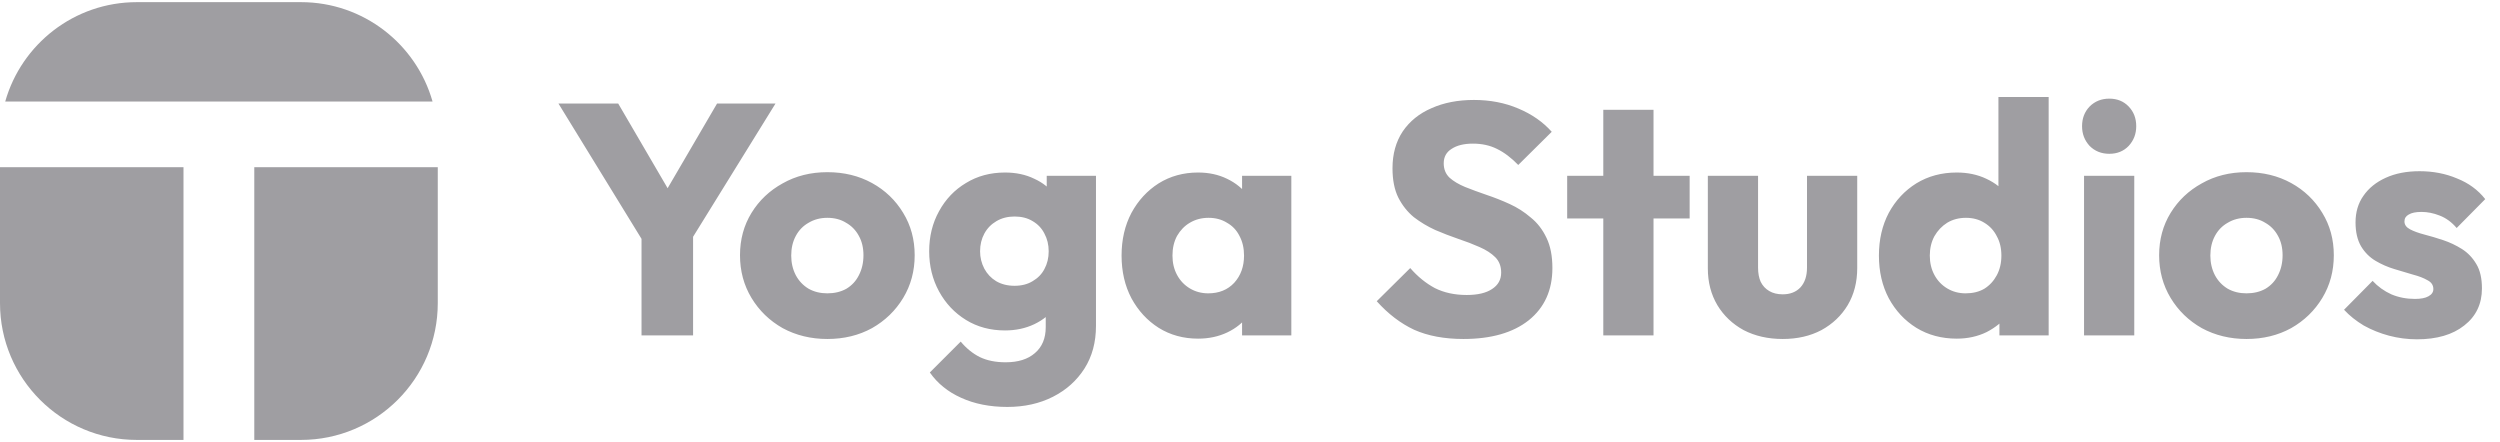 <svg width="164" height="29" viewBox="0 0 164 29" fill="none" xmlns="http://www.w3.org/2000/svg">
<path d="M12.037 28.859H8.975C4.018 28.859 0 24.841 0 19.884V10.967H12.037V28.859ZM28.718 19.884C28.718 24.841 24.7 28.859 19.743 28.859H16.681V10.967H28.718V19.884ZM19.743 0.141C23.848 0.141 27.306 2.897 28.375 6.659H0.343C1.411 2.897 4.87 0.141 8.975 0.141H19.743Z" fill="#9F9EA2"/>
<path d="M42.493 16.335L36.635 6.794H40.555L45.056 14.505H42.536L47.038 6.794H50.872L44.97 16.335H42.493ZM42.084 22V14.785H45.466V22H42.084ZM54.274 22.237C53.197 22.237 52.22 22 51.344 21.526C50.483 21.038 49.801 20.377 49.298 19.545C48.796 18.712 48.544 17.779 48.544 16.745C48.544 15.711 48.796 14.785 49.298 13.966C49.801 13.148 50.483 12.502 51.344 12.028C52.206 11.54 53.182 11.295 54.274 11.295C55.365 11.295 56.341 11.532 57.203 12.006C58.064 12.48 58.746 13.133 59.249 13.966C59.752 14.785 60.003 15.711 60.003 16.745C60.003 17.779 59.752 18.712 59.249 19.545C58.746 20.377 58.064 21.038 57.203 21.526C56.341 22 55.365 22.237 54.274 22.237ZM54.274 19.243C54.748 19.243 55.164 19.143 55.523 18.942C55.882 18.726 56.155 18.432 56.341 18.058C56.542 17.671 56.643 17.233 56.643 16.745C56.643 16.256 56.542 15.833 56.341 15.474C56.14 15.101 55.86 14.813 55.501 14.612C55.157 14.397 54.748 14.289 54.274 14.289C53.814 14.289 53.405 14.397 53.046 14.612C52.687 14.813 52.407 15.101 52.206 15.474C52.005 15.847 51.904 16.278 51.904 16.766C51.904 17.24 52.005 17.671 52.206 18.058C52.407 18.432 52.687 18.726 53.046 18.942C53.405 19.143 53.814 19.243 54.274 19.243ZM66.08 26.695C64.932 26.695 63.919 26.494 63.044 26.092C62.182 25.705 61.5 25.152 60.997 24.434L63.022 22.409C63.395 22.854 63.812 23.192 64.271 23.422C64.745 23.651 65.312 23.766 65.973 23.766C66.791 23.766 67.43 23.565 67.89 23.163C68.364 22.761 68.6 22.194 68.6 21.462V18.791L69.16 16.508L68.665 14.225V11.532H71.896V21.375C71.896 22.452 71.644 23.386 71.142 24.175C70.639 24.965 69.95 25.583 69.074 26.028C68.198 26.473 67.2 26.695 66.08 26.695ZM65.93 21.677C64.968 21.677 64.113 21.447 63.367 20.988C62.62 20.528 62.031 19.904 61.6 19.114C61.17 18.324 60.954 17.448 60.954 16.486C60.954 15.51 61.17 14.634 61.6 13.858C62.031 13.069 62.62 12.451 63.367 12.006C64.113 11.547 64.968 11.317 65.93 11.317C66.648 11.317 67.287 11.453 67.847 11.726C68.421 11.985 68.88 12.358 69.225 12.846C69.584 13.32 69.785 13.873 69.828 14.505V18.489C69.785 19.107 69.584 19.66 69.225 20.148C68.88 20.622 68.421 20.995 67.847 21.268C67.272 21.541 66.633 21.677 65.93 21.677ZM66.554 18.748C67.014 18.748 67.409 18.647 67.739 18.446C68.084 18.245 68.342 17.98 68.514 17.649C68.701 17.305 68.794 16.917 68.794 16.486C68.794 16.055 68.701 15.668 68.514 15.323C68.342 14.979 68.084 14.706 67.739 14.505C67.409 14.304 67.014 14.203 66.554 14.203C66.109 14.203 65.714 14.304 65.37 14.505C65.025 14.706 64.759 14.979 64.573 15.323C64.386 15.668 64.293 16.055 64.293 16.486C64.293 16.888 64.386 17.269 64.573 17.628C64.759 17.972 65.018 18.245 65.348 18.446C65.693 18.647 66.095 18.748 66.554 18.748ZM78.594 22.215C77.632 22.215 76.77 21.979 76.009 21.505C75.263 21.031 74.667 20.385 74.222 19.566C73.791 18.748 73.575 17.814 73.575 16.766C73.575 15.718 73.791 14.785 74.222 13.966C74.667 13.148 75.263 12.502 76.009 12.028C76.77 11.554 77.632 11.317 78.594 11.317C79.297 11.317 79.929 11.453 80.489 11.726C81.064 11.999 81.53 12.38 81.889 12.868C82.248 13.341 82.449 13.887 82.492 14.505V19.028C82.449 19.645 82.248 20.198 81.889 20.686C81.545 21.16 81.085 21.533 80.511 21.806C79.936 22.079 79.297 22.215 78.594 22.215ZM79.262 19.243C79.965 19.243 80.532 19.013 80.963 18.554C81.394 18.08 81.609 17.484 81.609 16.766C81.609 16.278 81.509 15.847 81.308 15.474C81.121 15.101 80.848 14.813 80.489 14.612C80.145 14.397 79.743 14.289 79.283 14.289C78.824 14.289 78.414 14.397 78.055 14.612C77.711 14.813 77.431 15.101 77.215 15.474C77.014 15.847 76.914 16.278 76.914 16.766C76.914 17.24 77.014 17.664 77.215 18.037C77.416 18.41 77.697 18.705 78.055 18.92C78.414 19.135 78.817 19.243 79.262 19.243ZM81.48 22V19.178L81.975 16.637L81.48 14.095V11.532H84.711V22H81.48ZM96 22.237C94.751 22.237 93.674 22.036 92.77 21.634C91.879 21.217 91.061 20.593 90.314 19.76L92.511 17.585C92.999 18.145 93.538 18.583 94.126 18.898C94.73 19.2 95.426 19.351 96.216 19.351C96.934 19.351 97.487 19.221 97.874 18.963C98.276 18.705 98.477 18.346 98.477 17.886C98.477 17.47 98.348 17.132 98.09 16.874C97.831 16.615 97.487 16.393 97.056 16.206C96.639 16.02 96.173 15.84 95.656 15.668C95.153 15.495 94.651 15.302 94.148 15.086C93.645 14.856 93.179 14.576 92.748 14.246C92.332 13.902 91.994 13.478 91.736 12.975C91.477 12.459 91.348 11.812 91.348 11.037C91.348 10.104 91.571 9.299 92.016 8.625C92.475 7.95 93.107 7.44 93.911 7.095C94.715 6.736 95.641 6.557 96.69 6.557C97.752 6.557 98.721 6.744 99.597 7.117C100.488 7.49 101.22 8 101.794 8.646L99.597 10.822C99.138 10.348 98.671 9.996 98.197 9.766C97.738 9.536 97.214 9.422 96.625 9.422C96.036 9.422 95.57 9.536 95.225 9.766C94.88 9.982 94.708 10.297 94.708 10.714C94.708 11.101 94.837 11.417 95.096 11.662C95.354 11.891 95.692 12.092 96.108 12.265C96.539 12.437 97.005 12.609 97.508 12.781C98.025 12.954 98.535 13.155 99.037 13.385C99.54 13.614 99.999 13.909 100.416 14.268C100.847 14.612 101.191 15.057 101.45 15.603C101.708 16.134 101.837 16.795 101.837 17.585C101.837 19.035 101.32 20.176 100.287 21.009C99.253 21.828 97.824 22.237 96 22.237ZM105.176 22V7.203H108.471V22H105.176ZM102.807 14.332V11.532H110.841V14.332H102.807ZM116.945 22.237C115.983 22.237 115.128 22.043 114.382 21.655C113.649 21.253 113.075 20.708 112.659 20.018C112.242 19.315 112.034 18.511 112.034 17.606V11.532H115.329V17.563C115.329 17.922 115.387 18.231 115.502 18.489C115.631 18.748 115.818 18.949 116.062 19.092C116.306 19.236 116.6 19.308 116.945 19.308C117.433 19.308 117.821 19.157 118.108 18.855C118.395 18.54 118.539 18.109 118.539 17.563V11.532H121.834V17.585C121.834 18.504 121.626 19.315 121.209 20.018C120.793 20.708 120.219 21.253 119.486 21.655C118.754 22.043 117.907 22.237 116.945 22.237ZM128.362 22.215C127.371 22.215 126.488 21.979 125.712 21.505C124.951 21.031 124.348 20.385 123.903 19.566C123.472 18.748 123.257 17.814 123.257 16.766C123.257 15.718 123.472 14.785 123.903 13.966C124.348 13.148 124.951 12.502 125.712 12.028C126.488 11.554 127.371 11.317 128.362 11.317C129.079 11.317 129.726 11.453 130.3 11.726C130.889 11.999 131.37 12.38 131.743 12.868C132.131 13.341 132.346 13.887 132.389 14.505V18.92C132.346 19.537 132.138 20.097 131.765 20.6C131.391 21.088 130.91 21.483 130.322 21.785C129.733 22.072 129.079 22.215 128.362 22.215ZM128.943 19.243C129.417 19.243 129.826 19.143 130.171 18.942C130.515 18.726 130.788 18.432 130.989 18.058C131.19 17.685 131.291 17.254 131.291 16.766C131.291 16.278 131.19 15.854 130.989 15.495C130.803 15.122 130.53 14.828 130.171 14.612C129.826 14.397 129.424 14.289 128.965 14.289C128.505 14.289 128.096 14.397 127.737 14.612C127.392 14.828 127.112 15.122 126.897 15.495C126.696 15.869 126.595 16.292 126.595 16.766C126.595 17.24 126.696 17.664 126.897 18.037C127.098 18.41 127.378 18.705 127.737 18.92C128.096 19.135 128.498 19.243 128.943 19.243ZM134.392 22H131.162V19.178L131.657 16.637L131.097 14.095V6.363H134.392V22ZM136.713 22V11.532H140.008V22H136.713ZM138.371 10.089C137.854 10.089 137.423 9.917 137.079 9.572C136.748 9.213 136.583 8.783 136.583 8.28C136.583 7.763 136.748 7.332 137.079 6.988C137.423 6.643 137.854 6.471 138.371 6.471C138.888 6.471 139.312 6.643 139.642 6.988C139.972 7.332 140.137 7.763 140.137 8.28C140.137 8.783 139.972 9.213 139.642 9.572C139.312 9.917 138.888 10.089 138.371 10.089ZM147.369 22.237C146.292 22.237 145.315 22 144.439 21.526C143.578 21.038 142.896 20.377 142.393 19.545C141.891 18.712 141.639 17.779 141.639 16.745C141.639 15.711 141.891 14.785 142.393 13.966C142.896 13.148 143.578 12.502 144.439 12.028C145.301 11.54 146.277 11.295 147.369 11.295C148.46 11.295 149.436 11.532 150.298 12.006C151.159 12.48 151.841 13.133 152.344 13.966C152.847 14.785 153.098 15.711 153.098 16.745C153.098 17.779 152.847 18.712 152.344 19.545C151.841 20.377 151.159 21.038 150.298 21.526C149.436 22 148.46 22.237 147.369 22.237ZM147.369 19.243C147.842 19.243 148.259 19.143 148.618 18.942C148.977 18.726 149.25 18.432 149.436 18.058C149.637 17.671 149.738 17.233 149.738 16.745C149.738 16.256 149.637 15.833 149.436 15.474C149.235 15.101 148.955 14.813 148.596 14.612C148.252 14.397 147.842 14.289 147.369 14.289C146.909 14.289 146.5 14.397 146.141 14.612C145.782 14.813 145.502 15.101 145.301 15.474C145.1 15.847 144.999 16.278 144.999 16.766C144.999 17.24 145.1 17.671 145.301 18.058C145.502 18.432 145.782 18.726 146.141 18.942C146.5 19.143 146.909 19.243 147.369 19.243ZM158.551 22.259C157.933 22.259 157.323 22.18 156.72 22.021C156.131 21.864 155.578 21.641 155.062 21.354C154.559 21.052 154.128 20.708 153.769 20.32L155.643 18.425C155.988 18.798 156.397 19.092 156.871 19.308C157.345 19.509 157.862 19.609 158.422 19.609C158.809 19.609 159.104 19.552 159.305 19.437C159.52 19.322 159.628 19.164 159.628 18.963C159.628 18.705 159.498 18.511 159.24 18.381C158.996 18.238 158.68 18.116 158.292 18.015C157.905 17.901 157.495 17.779 157.065 17.649C156.634 17.52 156.225 17.34 155.837 17.111C155.449 16.881 155.133 16.565 154.889 16.163C154.645 15.747 154.523 15.223 154.523 14.591C154.523 13.916 154.695 13.334 155.04 12.846C155.385 12.344 155.873 11.949 156.505 11.662C157.136 11.374 157.876 11.231 158.723 11.231C159.613 11.231 160.432 11.389 161.178 11.705C161.939 12.006 162.557 12.459 163.031 13.062L161.157 14.957C160.827 14.569 160.453 14.296 160.037 14.139C159.635 13.98 159.24 13.902 158.852 13.902C158.479 13.902 158.199 13.959 158.012 14.074C157.826 14.174 157.732 14.325 157.732 14.526C157.732 14.742 157.854 14.914 158.098 15.043C158.343 15.172 158.658 15.287 159.046 15.388C159.434 15.488 159.843 15.61 160.274 15.754C160.705 15.897 161.114 16.091 161.502 16.335C161.889 16.579 162.205 16.91 162.449 17.326C162.693 17.728 162.815 18.259 162.815 18.92C162.815 19.939 162.428 20.751 161.652 21.354C160.891 21.957 159.857 22.259 158.551 22.259Z" fill="#9F9EA2"/>
</svg>
